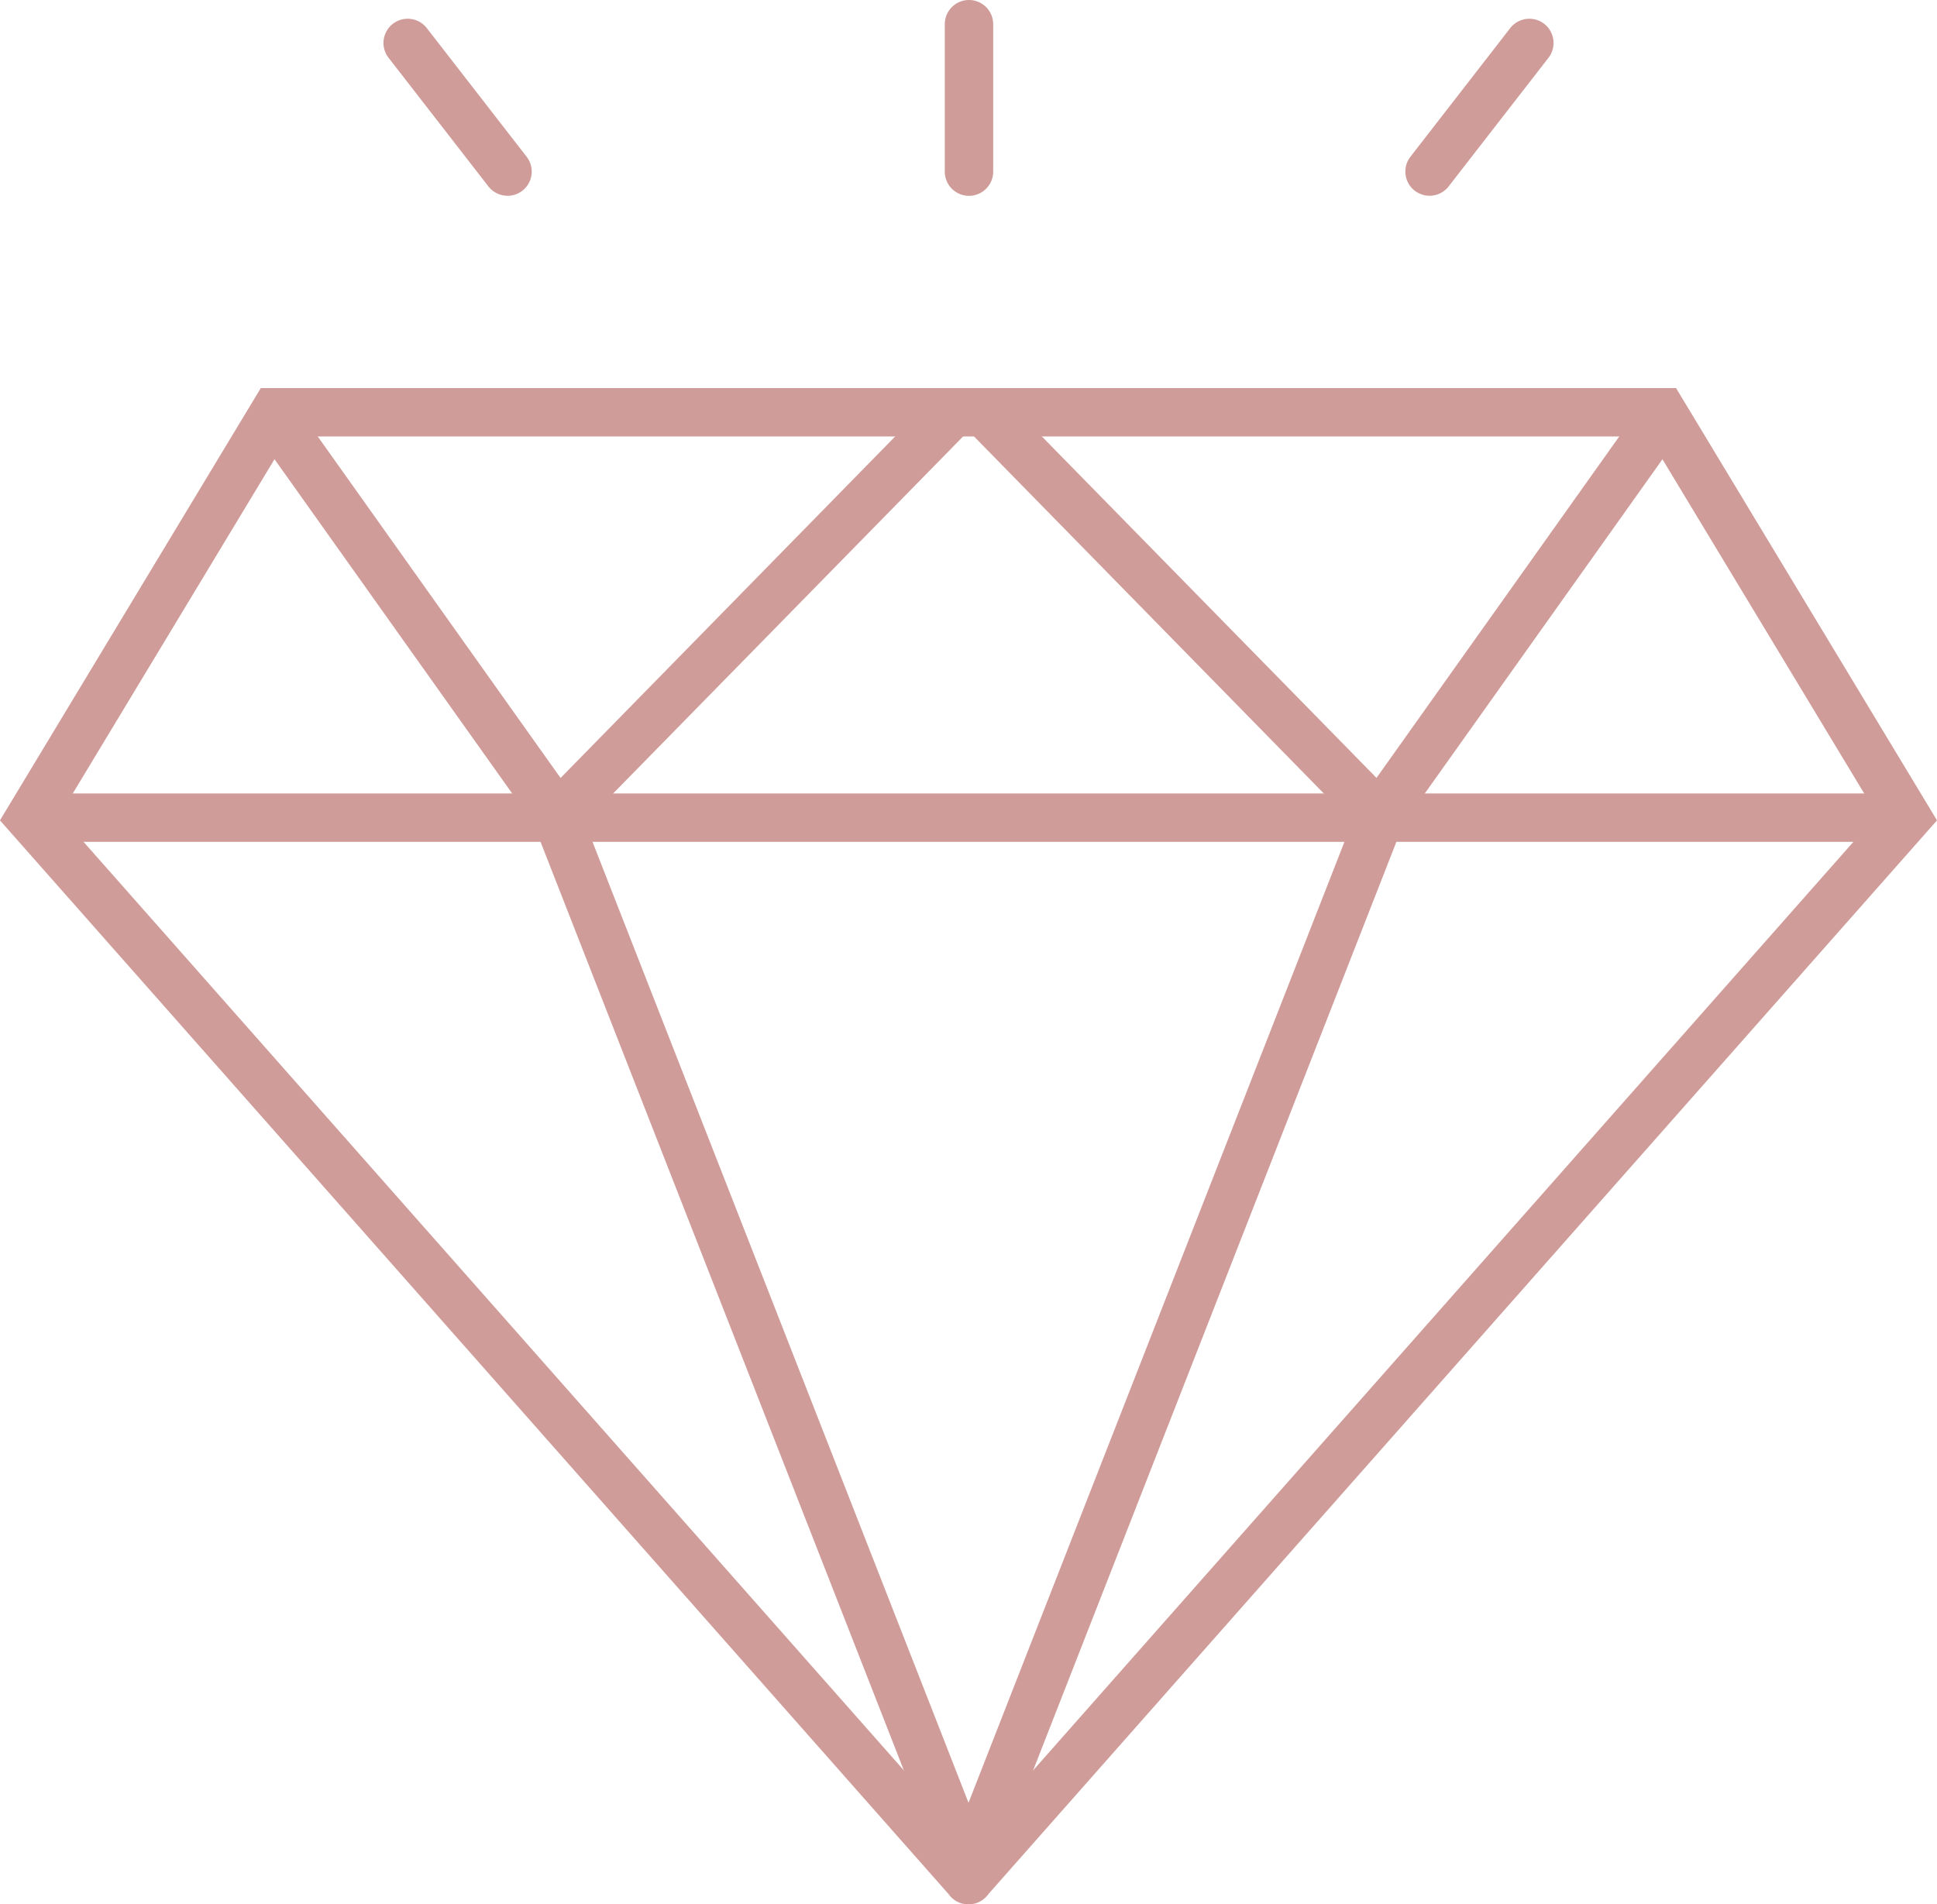 <svg xmlns="http://www.w3.org/2000/svg" width="48.01" height="47.212" viewBox="0 0 48.01 47.212">
  <g id="Group_463" data-name="Group 463" transform="translate(0.741 0.6)">
    <path id="Path_1832" data-name="Path 1832" d="M25.238,165.3,48.5,138.958l-6.065-10.05H8.042l-6.065,10.05L25.244,165.3" transform="translate(-1.977 -119.287)" fill="rgba(0,0,0,0)"/>
    <path id="Path_1832_-_Outline" data-name="Path 1832 - Outline" d="M25.244,165.9h-.006a.6.6,0,0,1-.494-.259L1.235,139.025,7.7,128.308H42.778l6.468,10.717L25.738,165.64a.6.6,0,0,1-.494.259ZM2.718,138.891l22.523,25.5,22.522-25.5L42.1,129.508H8.38Z" transform="translate(-1.977 -119.287)" fill="#d09c99"/>
    <path id="Line_1175" data-name="Line 1175" d="M45.591.6H0A.6.6,0,0,1-.6,0,.6.6,0,0,1,0-.6H45.591a.6.6,0,0,1,.6.6A.6.6,0,0,1,45.591.6Z" transform="translate(0.468 19.671)" fill="#d09c99"/>
    <path id="Line_1176" data-name="Line 1176" d="M10.165,26.587a.6.6,0,0,1-.559-.382L-.559.219a.6.6,0,0,1,.34-.777.6.6,0,0,1,.777.34L10.724,25.768a.6.6,0,0,1-.559.819Z" transform="translate(13.067 19.671)" fill="#d09c99"/>
    <path id="Line_1177" data-name="Line 1177" d="M6.93,10.347a.6.6,0,0,1-.49-.252L-.489.348A.6.6,0,0,1-.348-.489a.6.6,0,0,1,.837.141L7.418,9.4a.6.6,0,0,1-.489.948Z" transform="translate(6.095 9.794)" fill="#d09c99"/>
    <path id="Line_1178" data-name="Line 1178" d="M0,10.265a.6.6,0,0,1-.42-.171.6.6,0,0,1-.009-.848L9.039-.42a.6.6,0,0,1,.848-.009A.6.6,0,0,1,9.9.42L.429,10.084A.6.6,0,0,1,0,10.265Z" transform="translate(13.218 9.813)" fill="#d09c99"/>
    <path id="Line_1179" data-name="Line 1179" d="M0,26.587a.6.6,0,0,1-.218-.041.6.6,0,0,1-.34-.777L9.606-.219a.6.6,0,0,1,.777-.34.6.6,0,0,1,.34.777L.559,26.205A.6.6,0,0,1,0,26.587Z" transform="translate(23.296 19.671)" fill="#d09c99"/>
    <path id="Line_1180" data-name="Line 1180" d="M0,10.347a.6.6,0,0,1-.347-.111A.6.6,0,0,1-.489,9.4L6.44-.348a.6.6,0,0,1,.837-.141.6.6,0,0,1,.141.837L.489,10.094A.6.6,0,0,1,0,10.347Z" transform="translate(33.504 9.794)" fill="#d09c99"/>
    <path id="Line_1181" data-name="Line 1181" d="M9.467,10.265a.6.6,0,0,1-.429-.18L-.429.42A.6.6,0,0,1-.42-.429.6.6,0,0,1,.429-.42L9.9,9.245a.6.6,0,0,1-.429,1.02Z" transform="translate(23.842 9.813)" fill="#d09c99"/>
    <path id="Line_1182" data-name="Line 1182" d="M0,4.255a.6.6,0,0,1-.6-.6V0A.6.6,0,0,1,0-.6.6.6,0,0,1,.6,0V3.655A.6.6,0,0,1,0,4.255Z" transform="translate(23.276)" fill="#d09c99"/>
    <path id="Line_1183" data-name="Line 1183" d="M0,3.788a.6.6,0,0,1-.367-.126.6.6,0,0,1-.106-.842L2-.368a.6.6,0,0,1,.842-.106.6.6,0,0,1,.106.842L.474,3.556A.6.6,0,0,1,0,3.788Z" transform="translate(34.691 0.465)" fill="#d09c99"/>
    <path id="Line_1184" data-name="Line 1184" d="M2.474,3.788A.6.6,0,0,1,2,3.556L-.474.368A.6.6,0,0,1-.368-.474a.6.6,0,0,1,.842.106L2.948,2.821a.6.6,0,0,1-.474.968Z" transform="translate(9.364 0.465)" fill="#d09c99"/>
  </g>
</svg>
